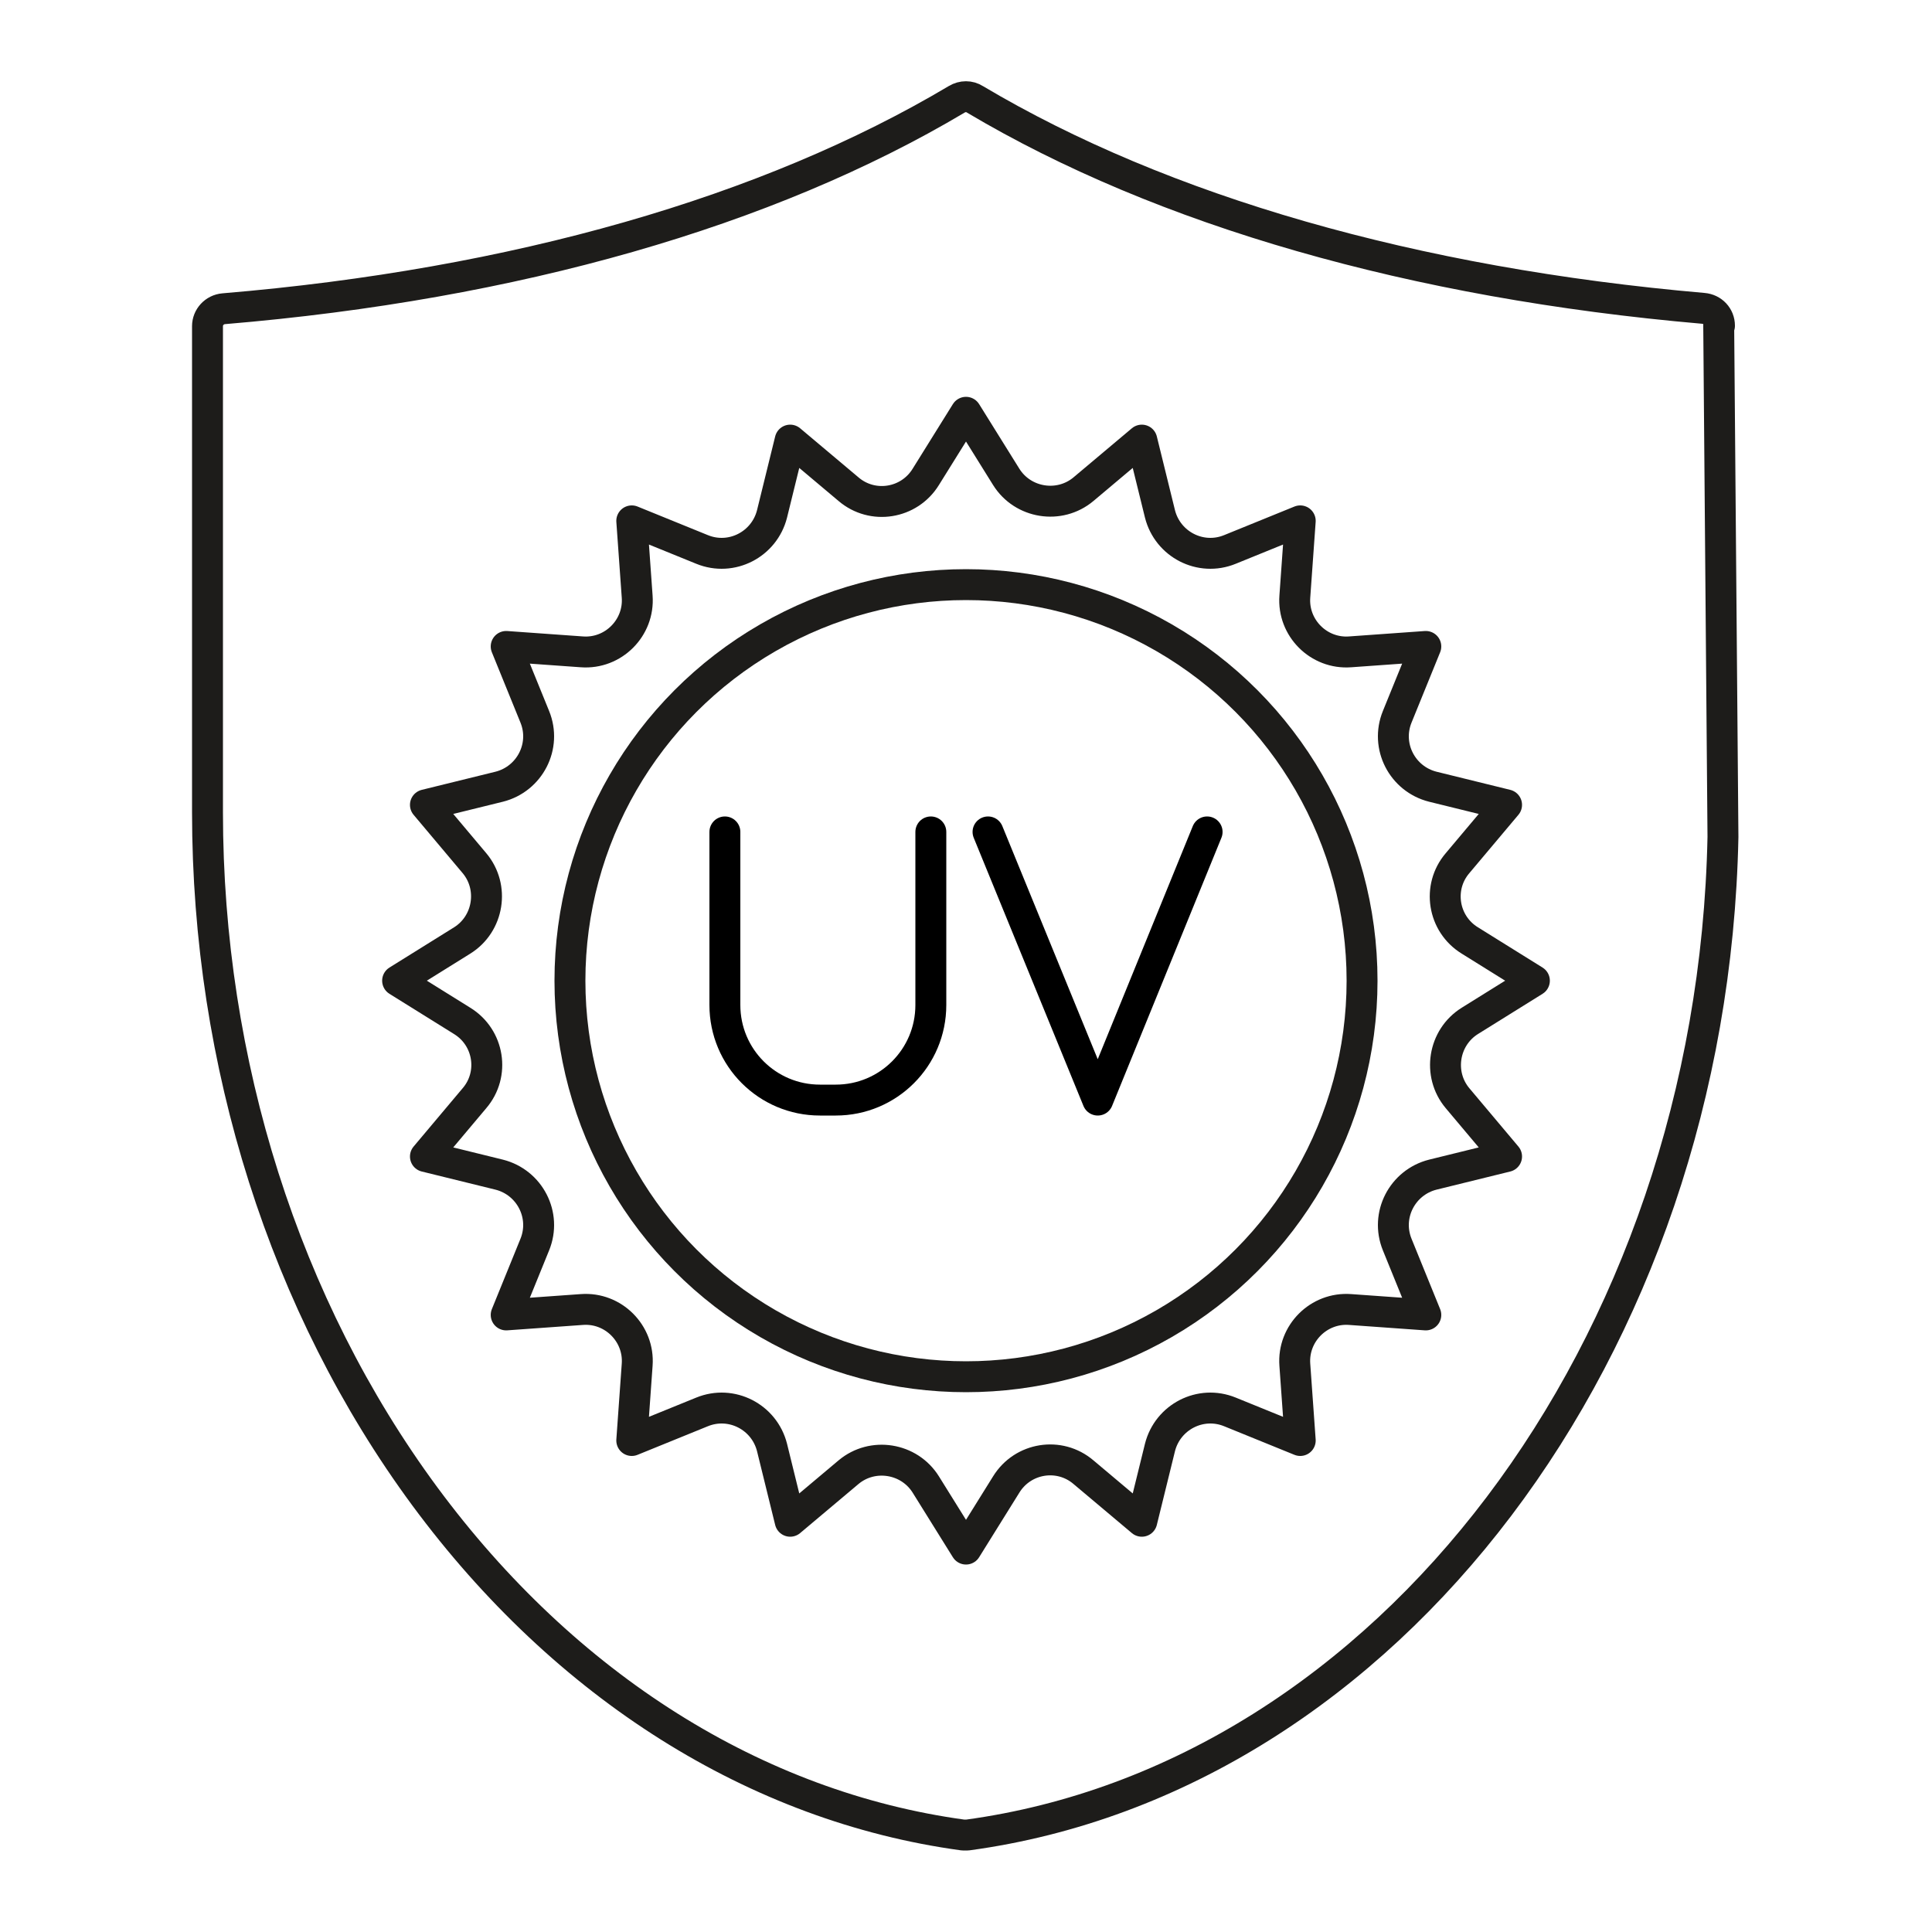 <?xml version="1.0" encoding="UTF-8"?>
<svg id="Layer_1" xmlns="http://www.w3.org/2000/svg" version="1.1" viewBox="0 0 500 500">
  <!-- Generator: Adobe Illustrator 29.0.1, SVG Export Plug-In . SVG Version: 2.1.0 Build 192)  -->
  <defs>
    <style>
      .st0 {
        stroke: #000;
      }

      .st0, .st1 {
        fill: none;
        stroke-linecap: round;
        stroke-linejoin: round;
        stroke-width: 8px;
      }

      .st1 {
        stroke: #1d1c1a;
      }
    </style>
  </defs>
  <path class="st1" d="M445,84.3c0-2.4-1.8-4.3-4.2-4.5-74.8-6.5-139.9-25.2-188.5-54.1-1.4-.9-3.2-.9-4.7,0-48.9,29.1-114.4,47.9-189.7,54.2-2.4.2-4.2,2.2-4.2,4.5v125.8c0,65,20,127.9,56.2,177,36.4,49.3,85.8,80.4,139.3,87.7.2,0,.4,0,.6,0s.4,0,.6,0c108.8-14.8,192.8-125.9,195.5-258.3,0-.8-1.1-132.4-1.1-132.4h0Z"/>
  <circle class="st1" cx="250" cy="253.8" r="102.5"/>
  <path class="st1" d="M250,106.7l10.4,16.7c4.3,6.9,13.8,8.4,20,3.2l15.1-12.7,4.7,19.1c2,7.9,10.5,12.3,18.1,9.2l18.2-7.4-1.4,19.6c-.6,8.1,6.2,14.9,14.3,14.3l19.6-1.4-7.4,18.2c-3.1,7.6,1.3,16.1,9.2,18.1l19.1,4.7-12.7,15.1c-5.3,6.2-3.8,15.7,3.2,20l16.7,10.4-16.7,10.4c-6.9,4.3-8.4,13.8-3.2,20l12.7,15.1-19.1,4.7c-7.9,2-12.3,10.5-9.2,18.1l7.4,18.2-19.6-1.4c-8.1-.6-14.9,6.2-14.3,14.3l1.4,19.6-18.2-7.4c-7.6-3.1-16.1,1.3-18.1,9.2l-4.7,19.1-15.1-12.7c-6.2-5.3-15.7-3.8-20,3.2l-10.4,16.7-10.4-16.7c-4.3-6.9-13.8-8.4-20-3.2l-15.1,12.7-4.7-19.1c-2-7.9-10.5-12.3-18.1-9.2l-18.2,7.4,1.4-19.6c.6-8.1-6.2-14.9-14.3-14.3l-19.6,1.4,7.4-18.2c3.1-7.6-1.3-16.1-9.2-18.1l-19.1-4.7,12.7-15.1c5.3-6.2,3.8-15.7-3.2-20l-16.7-10.4,16.7-10.4c6.9-4.3,8.4-13.8,3.2-20l-12.7-15.1,19.1-4.7c7.9-2,12.3-10.5,9.2-18.1l-7.4-18.2,19.6,1.4c8.1.6,14.9-6.2,14.3-14.3l-1.4-19.6,18.2,7.4c7.6,3.1,16.1-1.3,18.1-9.2l4.7-19.1,15.1,12.7c6.2,5.3,15.7,3.8,20-3.2l10.4-16.7Z"/>
  <g>
    <path class="st0" d="M240.9,215.3v44.8c0,13.6-11,24.6-24.6,24.6h-4.1c-13.6,0-24.6-11-24.6-24.6v-44.8"/>
    <polyline class="st0" points="312.4 215.3 284.1 284.7 255.7 215.3"/>
  </g>
</svg>